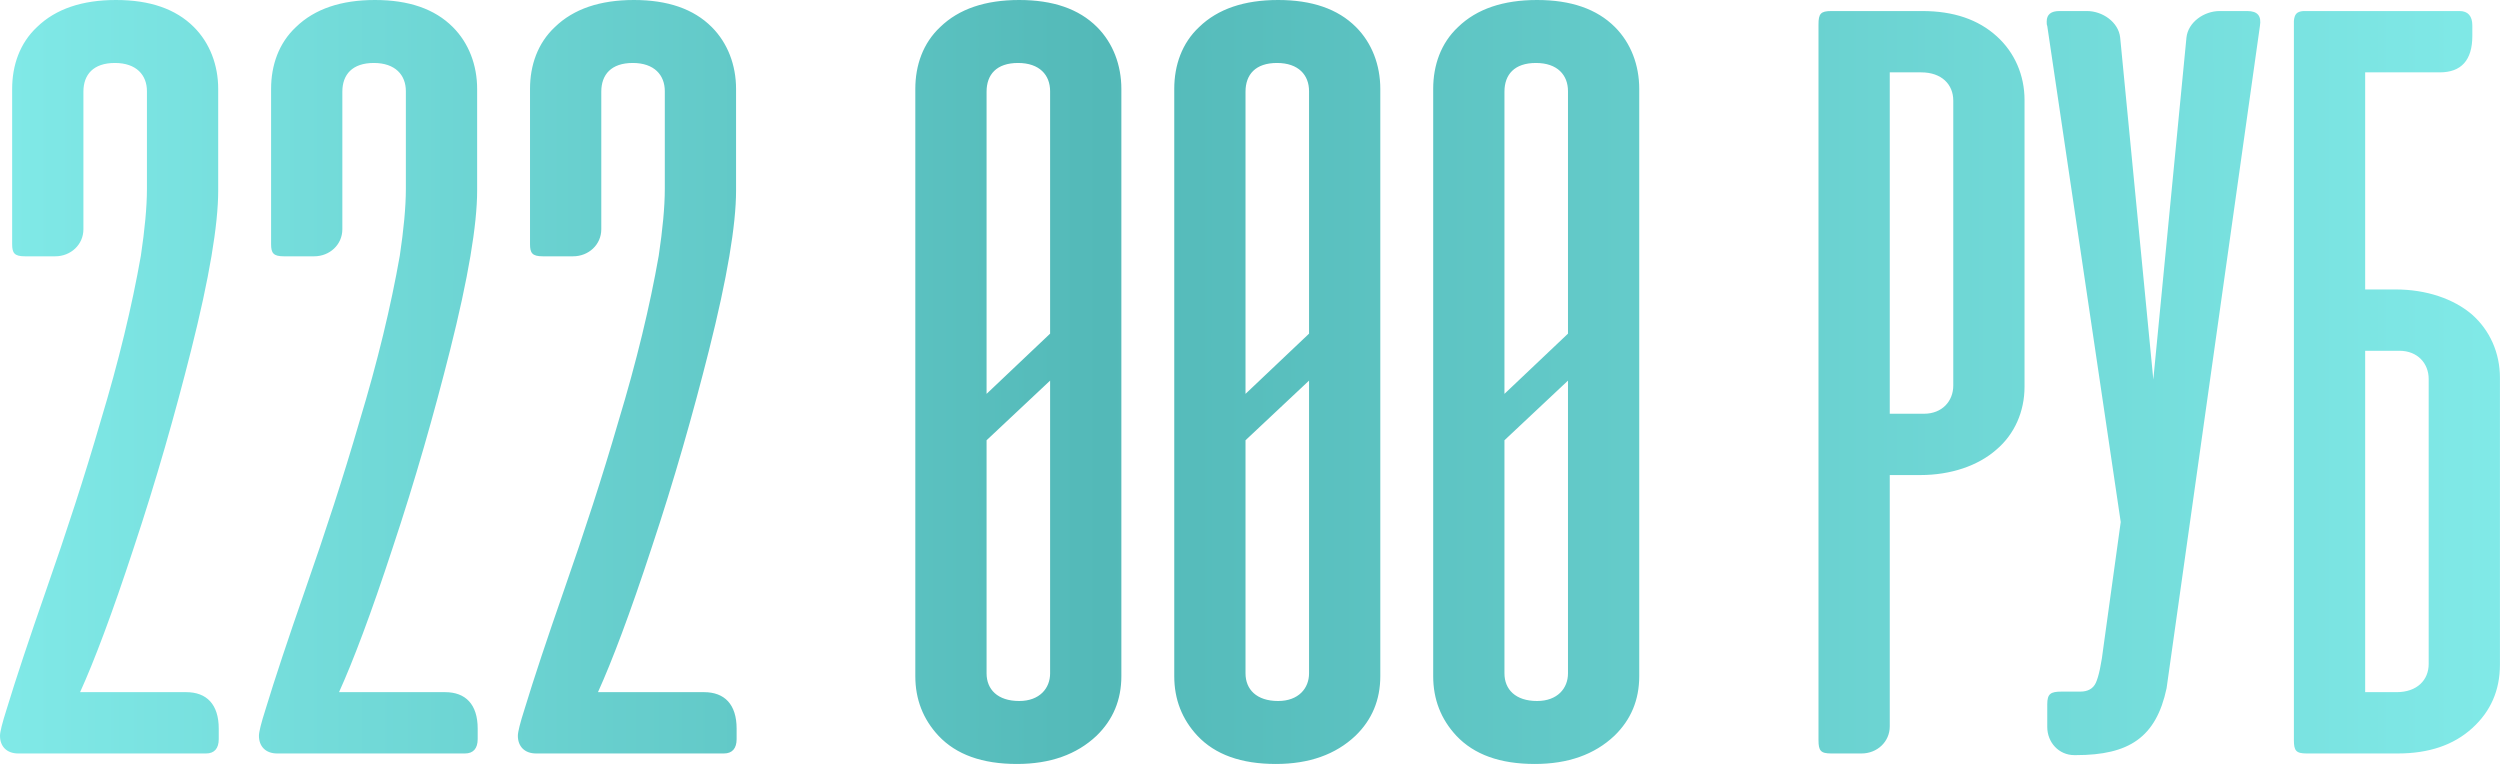 <?xml version="1.0" encoding="UTF-8"?> <svg xmlns="http://www.w3.org/2000/svg" width="165" height="51" viewBox="0 0 165 51" fill="none"><path d="M13.599 49.729H1.203C0.437 49.729 -0 49.255 -0 48.562C-0 48.307 0.146 47.724 0.437 46.812C1.057 44.771 1.932 42.146 3.062 38.901C4.375 35.146 5.578 31.463 6.635 27.817C7.838 23.844 8.713 20.198 9.297 16.88C9.552 15.166 9.698 13.672 9.698 12.469V6.015C9.698 4.958 9.005 4.156 7.583 4.156C6.161 4.156 5.505 4.922 5.505 6.052V15.13C5.505 16.151 4.666 16.916 3.646 16.916H1.64C0.948 16.916 0.802 16.698 0.802 16.114V5.87C0.802 4.302 1.312 2.844 2.442 1.786C3.682 0.583 5.432 -0 7.656 -0C9.88 -0 11.593 0.583 12.797 1.786C13.854 2.844 14.401 4.302 14.401 5.87V12.578C14.401 14.838 13.817 18.338 12.614 23.114C11.557 27.307 10.317 31.682 8.823 36.166C7.401 40.505 6.198 43.677 5.286 45.682H12.286C13.635 45.682 14.437 46.484 14.437 48.088V48.781C14.437 49.401 14.146 49.729 13.599 49.729ZM30.689 49.729H18.293C17.527 49.729 17.09 49.255 17.09 48.562C17.09 48.307 17.235 47.724 17.527 46.812C18.147 44.771 19.022 42.146 20.152 38.901C21.465 35.146 22.668 31.463 23.725 27.817C24.928 23.844 25.803 20.198 26.386 16.88C26.642 15.166 26.787 13.672 26.787 12.469V6.015C26.787 4.958 26.095 4.156 24.673 4.156C23.251 4.156 22.595 4.922 22.595 6.052V15.13C22.595 16.151 21.756 16.916 20.735 16.916H18.73C18.037 16.916 17.892 16.698 17.892 16.114V5.87C17.892 4.302 18.402 2.844 19.532 1.786C20.772 0.583 22.522 -0 24.746 -0C26.97 -0 28.683 0.583 29.886 1.786C30.944 2.844 31.491 4.302 31.491 5.87V12.578C31.491 14.838 30.907 18.338 29.704 23.114C28.647 27.307 27.407 31.682 25.912 36.166C24.491 40.505 23.287 43.677 22.376 45.682H29.376C30.725 45.682 31.527 46.484 31.527 48.088V48.781C31.527 49.401 31.235 49.729 30.689 49.729ZM47.778 49.729H35.383C34.617 49.729 34.179 49.255 34.179 48.562C34.179 48.307 34.325 47.724 34.617 46.812C35.237 44.771 36.112 42.146 37.242 38.901C38.554 35.146 39.758 31.463 40.815 27.817C42.018 23.844 42.893 20.198 43.476 16.88C43.731 15.166 43.877 13.672 43.877 12.469V6.015C43.877 4.958 43.185 4.156 41.763 4.156C40.341 4.156 39.685 4.922 39.685 6.052V15.13C39.685 16.151 38.846 16.916 37.825 16.916H35.82C35.127 16.916 34.981 16.698 34.981 16.114V5.87C34.981 4.302 35.492 2.844 36.622 1.786C37.862 0.583 39.612 -0 41.836 -0C44.06 -0 45.773 0.583 46.976 1.786C48.033 2.844 48.58 4.302 48.58 5.87V12.578C48.58 14.838 47.997 18.338 46.794 23.114C45.737 27.307 44.497 31.682 43.002 36.166C41.58 40.505 40.377 43.677 39.466 45.682H46.466C47.815 45.682 48.617 46.484 48.617 48.088V48.781C48.617 49.401 48.325 49.729 47.778 49.729ZM67.12 50.422C64.823 50.422 63.109 49.802 61.942 48.562C60.922 47.469 60.411 46.156 60.411 44.625V5.87C60.411 4.302 60.922 2.844 62.052 1.786C63.291 0.583 65.041 -0 67.265 -0C69.489 -0 71.203 0.583 72.406 1.786C73.463 2.844 74.01 4.302 74.01 5.87V44.625C74.01 46.193 73.463 47.505 72.37 48.562C71.057 49.802 69.307 50.422 67.12 50.422ZM65.114 6.052V25.995L69.307 22.021V6.015C69.307 4.958 68.614 4.156 67.192 4.156C65.77 4.156 65.114 4.922 65.114 6.052ZM67.265 46.266C68.614 46.266 69.307 45.427 69.307 44.443V25.12L65.114 29.057V44.443C65.114 45.5 65.843 46.266 67.265 46.266ZM84.209 50.422C81.912 50.422 80.199 49.802 79.032 48.562C78.011 47.469 77.501 46.156 77.501 44.625V5.87C77.501 4.302 78.011 2.844 79.142 1.786C80.381 0.583 82.131 -0 84.355 -0C86.579 -0 88.293 0.583 89.496 1.786C90.553 2.844 91.1 4.302 91.1 5.87V44.625C91.1 46.193 90.553 47.505 89.459 48.562C88.147 49.802 86.397 50.422 84.209 50.422ZM82.204 6.052V25.995L86.397 22.021V6.015C86.397 4.958 85.704 4.156 84.282 4.156C82.86 4.156 82.204 4.922 82.204 6.052ZM84.355 46.266C85.704 46.266 86.397 45.427 86.397 44.443V25.12L82.204 29.057V44.443C82.204 45.5 82.933 46.266 84.355 46.266ZM101.299 50.422C99.002 50.422 97.289 49.802 96.122 48.562C95.101 47.469 94.591 46.156 94.591 44.625V5.87C94.591 4.302 95.101 2.844 96.231 1.786C97.471 0.583 99.221 -0 101.445 -0C103.669 -0 105.382 0.583 106.586 1.786C107.643 2.844 108.19 4.302 108.19 5.87V44.625C108.19 46.193 107.643 47.505 106.549 48.562C105.237 49.802 103.487 50.422 101.299 50.422ZM99.294 6.052V25.995L103.487 22.021V6.015C103.487 4.958 102.794 4.156 101.372 4.156C99.95 4.156 99.294 4.922 99.294 6.052ZM101.445 46.266C102.794 46.266 103.487 45.427 103.487 44.443V25.12L99.294 29.057V44.443C99.294 45.5 100.023 46.266 101.445 46.266ZM126.729 31.354H124.724V47.943C124.724 48.963 123.885 49.729 122.864 49.729H120.859C120.166 49.729 120.021 49.547 120.021 48.854V1.604C120.021 0.911 120.166 0.729 120.859 0.729H126.875C128.916 0.729 130.557 1.276 131.797 2.406C132.963 3.463 133.619 4.958 133.619 6.599V25.521C133.619 27.161 132.963 28.656 131.76 29.677C130.557 30.734 128.771 31.354 126.729 31.354ZM124.724 4.776V27.307H126.984C128.187 27.307 128.916 26.469 128.916 25.448V6.635C128.916 5.578 128.151 4.776 126.802 4.776H124.724ZM149.155 1.713L142.994 45.427C142.301 48.672 140.515 49.838 137.015 49.838H136.905C135.884 49.838 135.119 49 135.119 47.979V46.484C135.119 45.791 135.338 45.646 136.067 45.646H137.306C137.78 45.646 138.145 45.463 138.327 45.062C138.509 44.661 138.692 43.859 138.838 42.62L139.968 34.453L135.119 1.713C135.082 1.64 135.082 1.531 135.082 1.422C135.082 0.948 135.374 0.729 135.921 0.729H137.744C138.765 0.729 139.822 1.458 139.931 2.479L142.119 25.047L144.306 2.479C144.416 1.458 145.473 0.729 146.494 0.729H148.317C149.009 0.729 149.265 1.057 149.155 1.713ZM156.101 4.776V19.104H158.106C160.147 19.104 161.934 19.724 163.137 20.745C164.34 21.802 164.996 23.297 164.996 24.937V43.859C164.996 45.573 164.377 46.958 163.174 48.052C161.934 49.182 160.293 49.729 158.252 49.729H152.236C151.543 49.729 151.397 49.547 151.397 48.854V1.385C151.434 0.948 151.58 0.765 152.017 0.729H154.241H162.335C162.882 0.729 163.174 1.057 163.174 1.677V2.37C163.174 3.974 162.444 4.776 161.022 4.776H156.101ZM158.361 23.151H156.101V45.682H158.179C159.528 45.682 160.293 44.88 160.293 43.823V25.01C160.293 23.989 159.564 23.151 158.361 23.151Z" fill="url(#paint0_linear_152_1160)"></path><defs><linearGradient id="paint0_linear_152_1160" x1="-0.948" y1="25.229" x2="166.052" y2="25.229" gradientUnits="userSpaceOnUse"><stop stop-color="#81EAE8"></stop><stop offset="0.442" stop-color="#53B9B8"></stop><stop offset="1" stop-color="#81EAE8"></stop></linearGradient></defs></svg> 